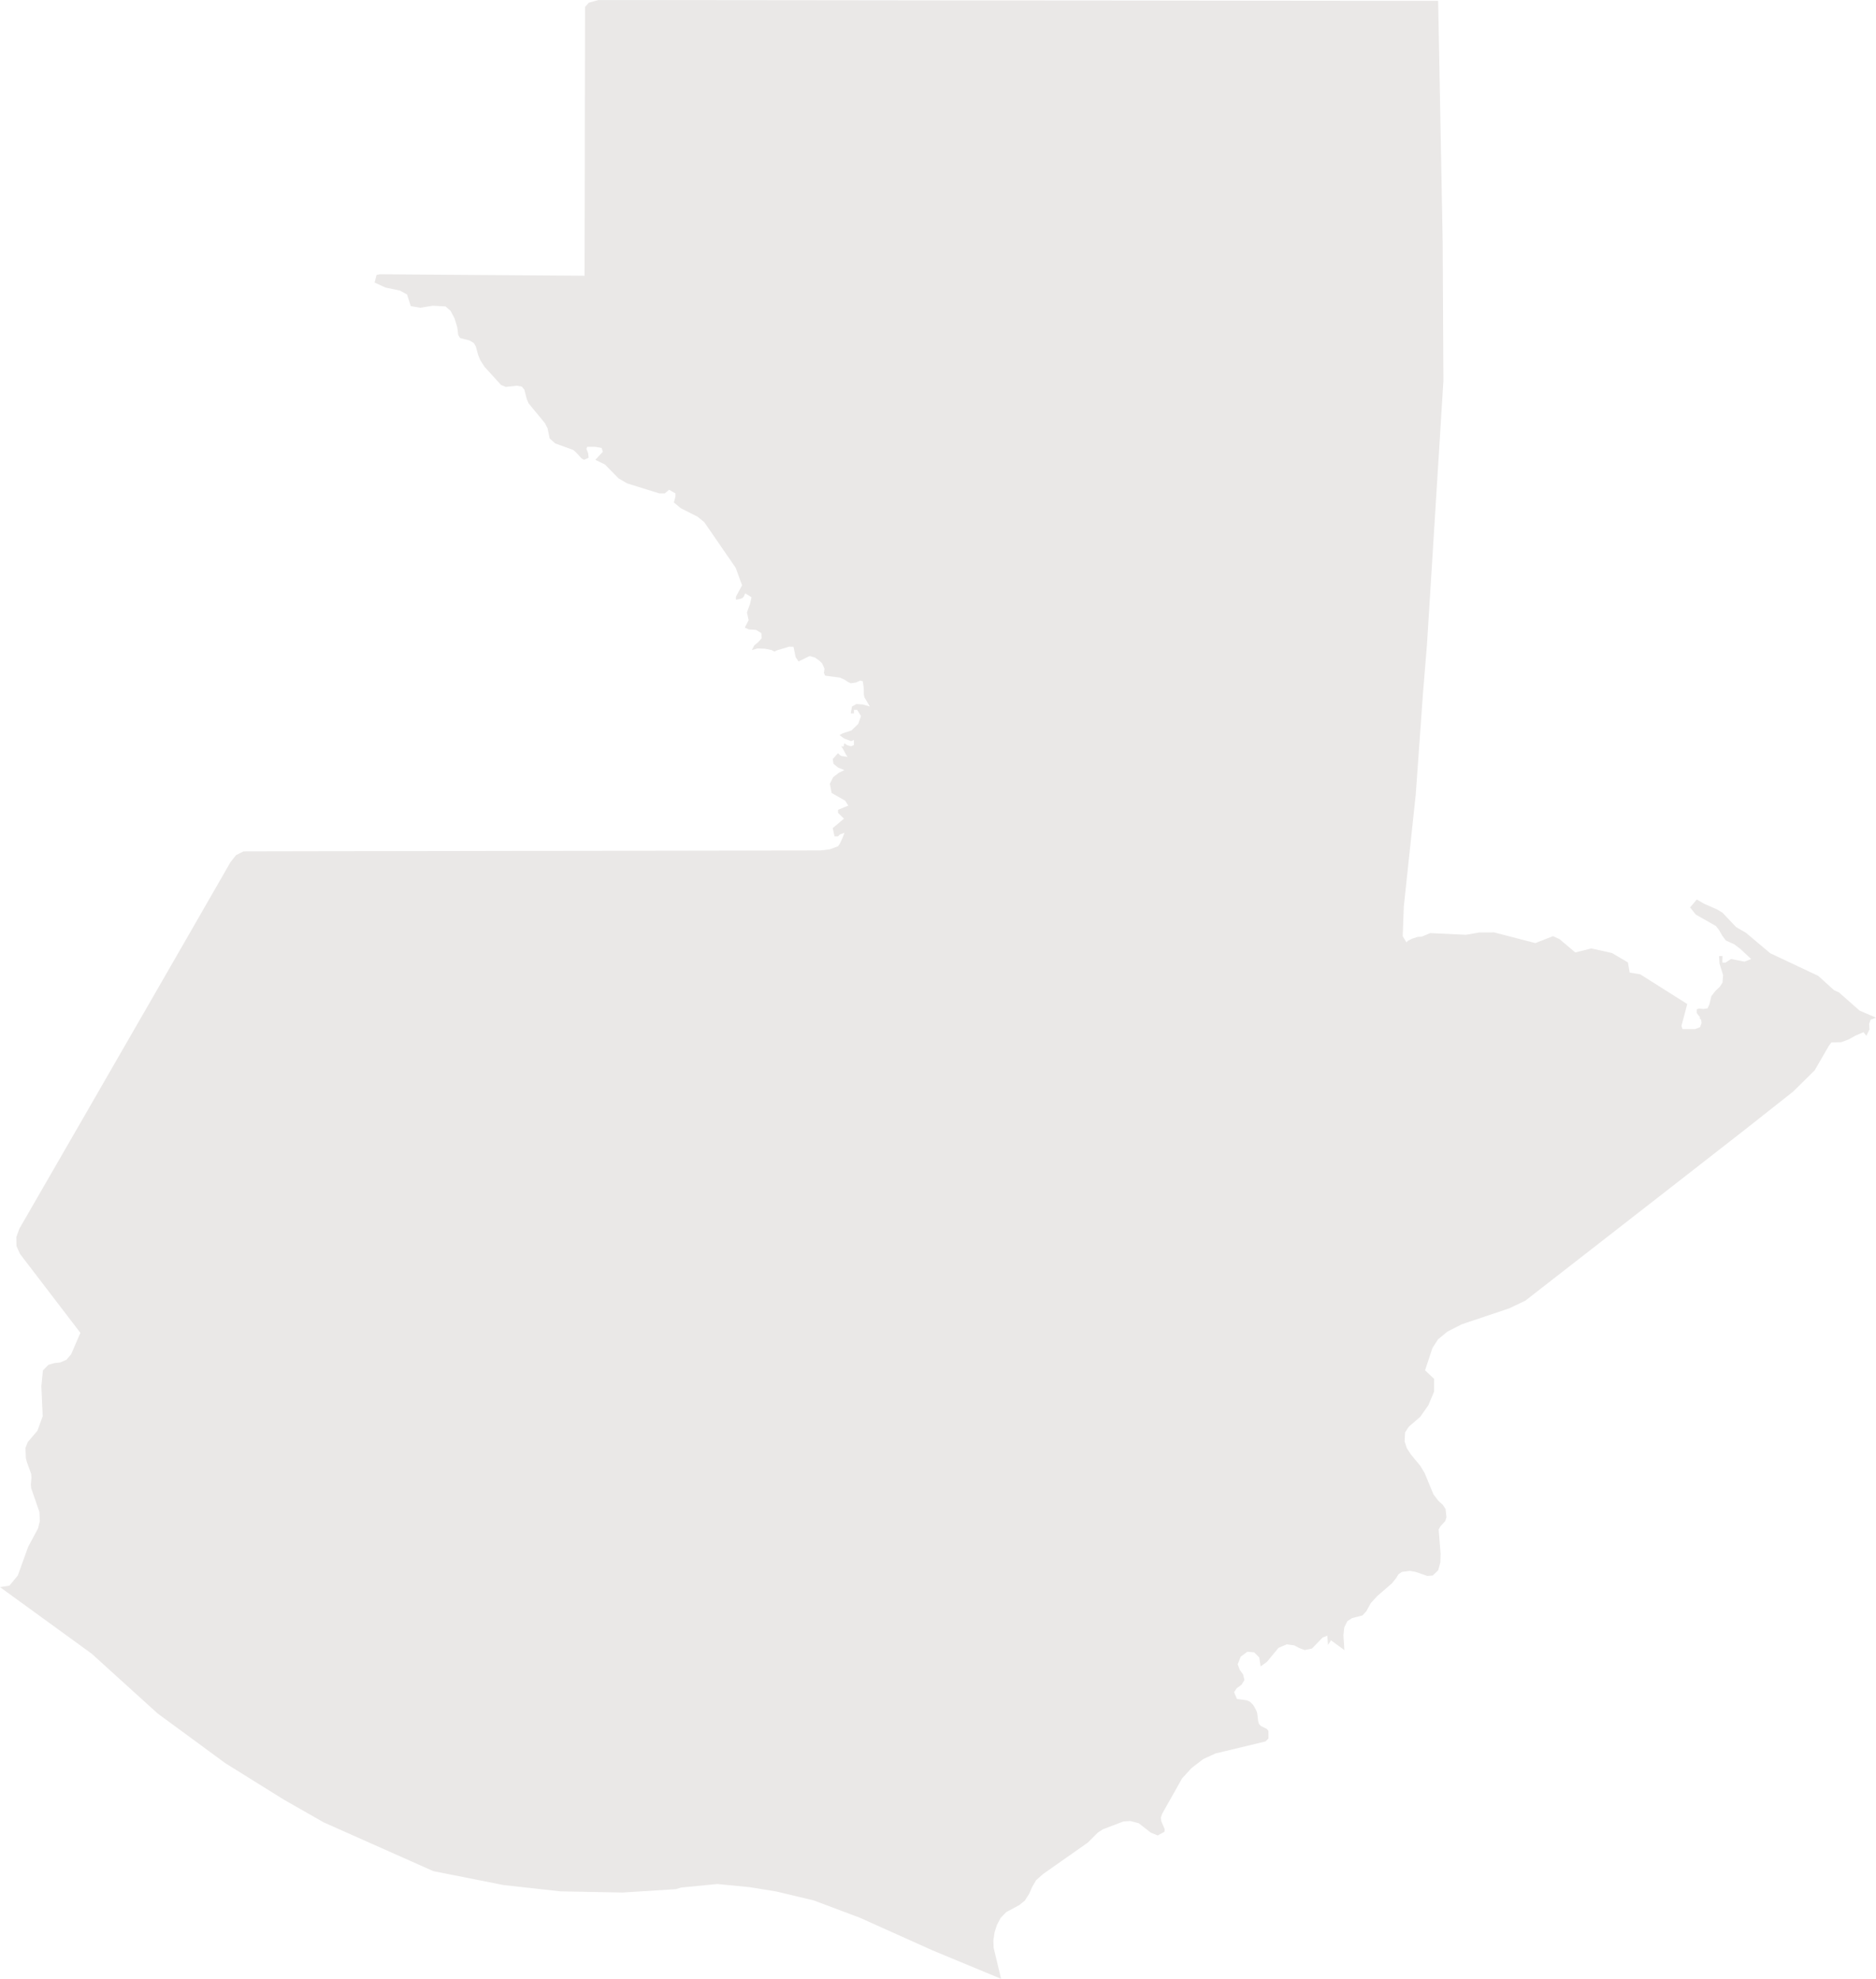 <svg height="540" viewBox="0 0 512 540" width="512" xmlns="http://www.w3.org/2000/svg"><path d="m366.91 450.297-.025-.004-3.662-2.691-.138.299-.657 1.008-.168-2.538-1.295.506-2.892 2.996-2.001.417-1.436-.533-1.436-.76-2.018-.265-1.382.59-.876.374-3.145 3.807-1.729 1.252-.368-2.433-1.39-1.415-1.87-.156-1.804 1.34-.828 2.08.546 1.483.93 1.299.368 1.53-.805 1.282-1.275.916-.753 1.102.786 1.859 2.659.353.878.393.736.699.368.499.739 1.411.164.614.23 2.004.237.855.555.553 1.614.807.408.536.02 2.048-.818.814-13.658 3.282-3.346 1.536-3.208 2.471-2.547 2.793-5.436 9.638-.362 1.071.125 1.006.821 1.902.096.222-.049.728-1.86 1.003-1.867-.759-3.31-2.581-2.307-.603-1.876.129-5.63 2.151-1.357.891-2.708 2.713-12.222 8.586-1.883 1.669-1.081 1.839-.841 1.906-1.18 1.845-1.561 1.256-3.49 1.865-1.522 1.567-1.009 1.892-.677 2.071-.316 2.129.059 2.061 2.036 8.494-.003-.001-18.726-7.767-19.792-8.889-12.599-4.731-10.202-2.433-7.327-1.191-8.809-.856-9.837.963-1.48.443-14.511.921-16.969-.321-15.52-1.719-19.168-3.797-29.942-13.319-10.843-6.184-15.956-9.934-18.524-13.603-17.985-16.304-25.015-18.162 2.564-.403 2.294-2.781 2.797-7.764 2.715-5.072.5-2.018-.118-2.477-2.245-6.477-.092-.948.164-1.92-.072-1.033-1.18-3.243-.276-1.098-.105-2.771.618-1.574 2.642-3.101 1.443-3.945-.368-8.194.427-4.331 1.508-1.521 1.587-.456 1.64-.191 1.673-.721 1.301-1.521 2.517-5.833-16.478-21.539-.963-2.136-.046-2.466.845-2.3 2.35-4.072 6.198-10.743 4.008-6.946 4.756-8.245 10.04-17.435 10.053-17.439 8.762-15.222 6.195-10.78 2.353-4.082 2.872-5.013 1.532-1.942 2.044-1.033 5.771-.014 17.543-.034 17.537-.021 17.53-.027 17.537-.034 16.804-.013.739-.001 17.536-.034 17.53-.027 17.53-.034 11.414-.014 2.491-.294 2.284-.839.045-.056.468-.657.858-1.881.375-1.101-.73.308-.322.089-.227.123-.46.465h-.947l-.496-2.258 3.076-2.579-1.633-1.581v-.821l2.8-1.156-.838-1.335-3.701-2.108-.48-2.512.9-1.807 1.561-1.205 1.495-.726-1.719-.685-1.252-1.013-.204-1.315 1.436-1.595.562.562.394.205 1.647.226-.477-.705-.776-1.472-.48-.705.578.068.158-.185v-.335l.132-.37.753.52 1.058.301.785-.329.007-1.397-.785.315-1.85-.692-1.292-.945.891-.493 2.343-.76 1.88-1.815.749-2.13-1.068-1.706h-.868v.986h-.864l.329-1.877 1.206-.685 1.732.123 1.942.548-1.466-2.48-.168-.76-.026-1.74-.256-1.905-.723-.178-1.127.514-1.443.205-.749-.343-.943-.624-1.305-.582-4.003-.521-.329-.754.171-1.138-.664-1.467-.753-.733-1.213-.857-1.42-.404-3.05 1.48-.785-1.186-.592-2.831-1.232-.007-3.3.994-.684.336-.749-.418-1.788-.37-2.044-.075-1.571.452.664-1.268 1.131-.953.881-1.001-.072-1.392-1.466-.905-1.952-.123-1.104-.494 1.045-2.023-.453-2.146.828-2.242.414-1.893-1.729-1.049-.368.885-.427.439-.664.219-1.065.192v-.823l1.676-3.107-1.742-4.775-8.597-12.483-1.84-1.476-4.555-2.3-1.88-1.572.434-1.572v-.899l-1.735-.996-1.19 1.009-1.499-.014-8.762-2.733-2.346-1.373-3.701-3.77-2.636-1.284 2.051-2.198-.309-1.044-1.735-.302-2.215-.007-.217.557.467 1.216.132 1.216-1.249.563-.67-.371-1.597-1.745-.736-.604-4.864-1.752-1.518-1.353-.565-2.755-.716-1.409-4.489-5.45-.493-1.169-.651-2.543-.677-.825-1.348-.254-3.063.337-1.269-.536-4.522-4.971-1.17-1.843-.546-1.341-.651-2.359-.539-.928-1.17-.695-2.596-.681-.5-.853-.256-2.063-.723-2.401-1.104-2.105-1.387-1.197-3.477-.186-3.405.55-2.59-.454-1.025-3.172-1.959-1.067-3.931-.819-2.958-1.363.539-2.092.953-.172 55.811.406.069-36.657.069-36.712 1.025-1.146 2.625-.729h5.482l27.968.028 27.955.028 27.958.035 27.968.028 27.951.021 27.965.035 27.964.028 27.958.028.544 28.85.698 36.963.194 37.911-2.145 34.466-2.326 37.321-1.118 13.692-1.956 27.363-3.259 30.602-.24 6.409-.062 1.664 1.052 1.729.286-.424 1.203-.608 1.489-.499 1.154-.068 2.33-.97 9.734.458 3.628-.622 4.078-.027 11.25 2.918 4.822-1.891 1.775.807 4.301 3.637 4.399-1.098 5.631 1.264 4.332 2.55.481 2.776 2.888.479 12.825 8.1-1.568 5.958.264.887h3.431l1.382-.532.404-1.129-.145-.989-.3-.14-.036-.548-.43-.468-.409-.613.016-.995.637-.199 1.18.134 1.144-.194.507-1.172.492-2.124 1.123-1.452 1.201-1.129.735-1.162.155-2.033-.973-3.131-.124-2.061h.942l-.047 1.383.047.425h.792l1.516-1.001 3.701.721 1.806-.71-2.94-2.755-1.635-1.248-2.35-1.076-.983-1.324-.849-1.507-.87-1.114-5.476-3.1-1.563-1.965 1.832-2.164 1.941 1.141 3.607 1.582 1.47.888 3.695 3.913 2.671 1.544 6.656 5.602 13.11 6.181 4.301 3.905 1.351.608 5.605 4.948 4.425 1.914.078.032-1.486.56-.398 1.188.105 1.434-.848 1.762-.785-.983-2.192.935-1.87 1.038-2.021.758-2.682.055-.716.969-3.848 6.652-5.906 5.824-8.705 6.873-4.145 3.272-11.112 8.664-11.042 8.607-11.028 8.585-10.955 8.526-16.077 12.508-4.433 2.107-12.916 4.34-3.904 1.984-.816.673-1.764 1.454-1.522 2.375-2.011 6.074 2.478 2.327-.007 3.47-1.574 3.738-.978 1.396-1.221 1.743-3.155 2.737-.996 1.54-.125 2.475.605 1.833 1.107 1.697 2.563 3.104 1.196 1.985 2.399 5.815 1.384 1.798 1.163 1.03.548.846.218.336.23 2.239-.322 1.029-1.351 1.471-.453.826.532 6.624-.066 2.333-.592 2.177-1.495 1.43-1.469.115-3.194-1.107-1.561-.282-2.166.282-.963.652-.618 1.026-1.154 1.436-3.983 3.449-1.771 1.925-1.265 2.285-1.048 1.117-2.826.723-1.301.855-.825 1.714-.23 2.081z" fill="#eae8e7"/></svg>